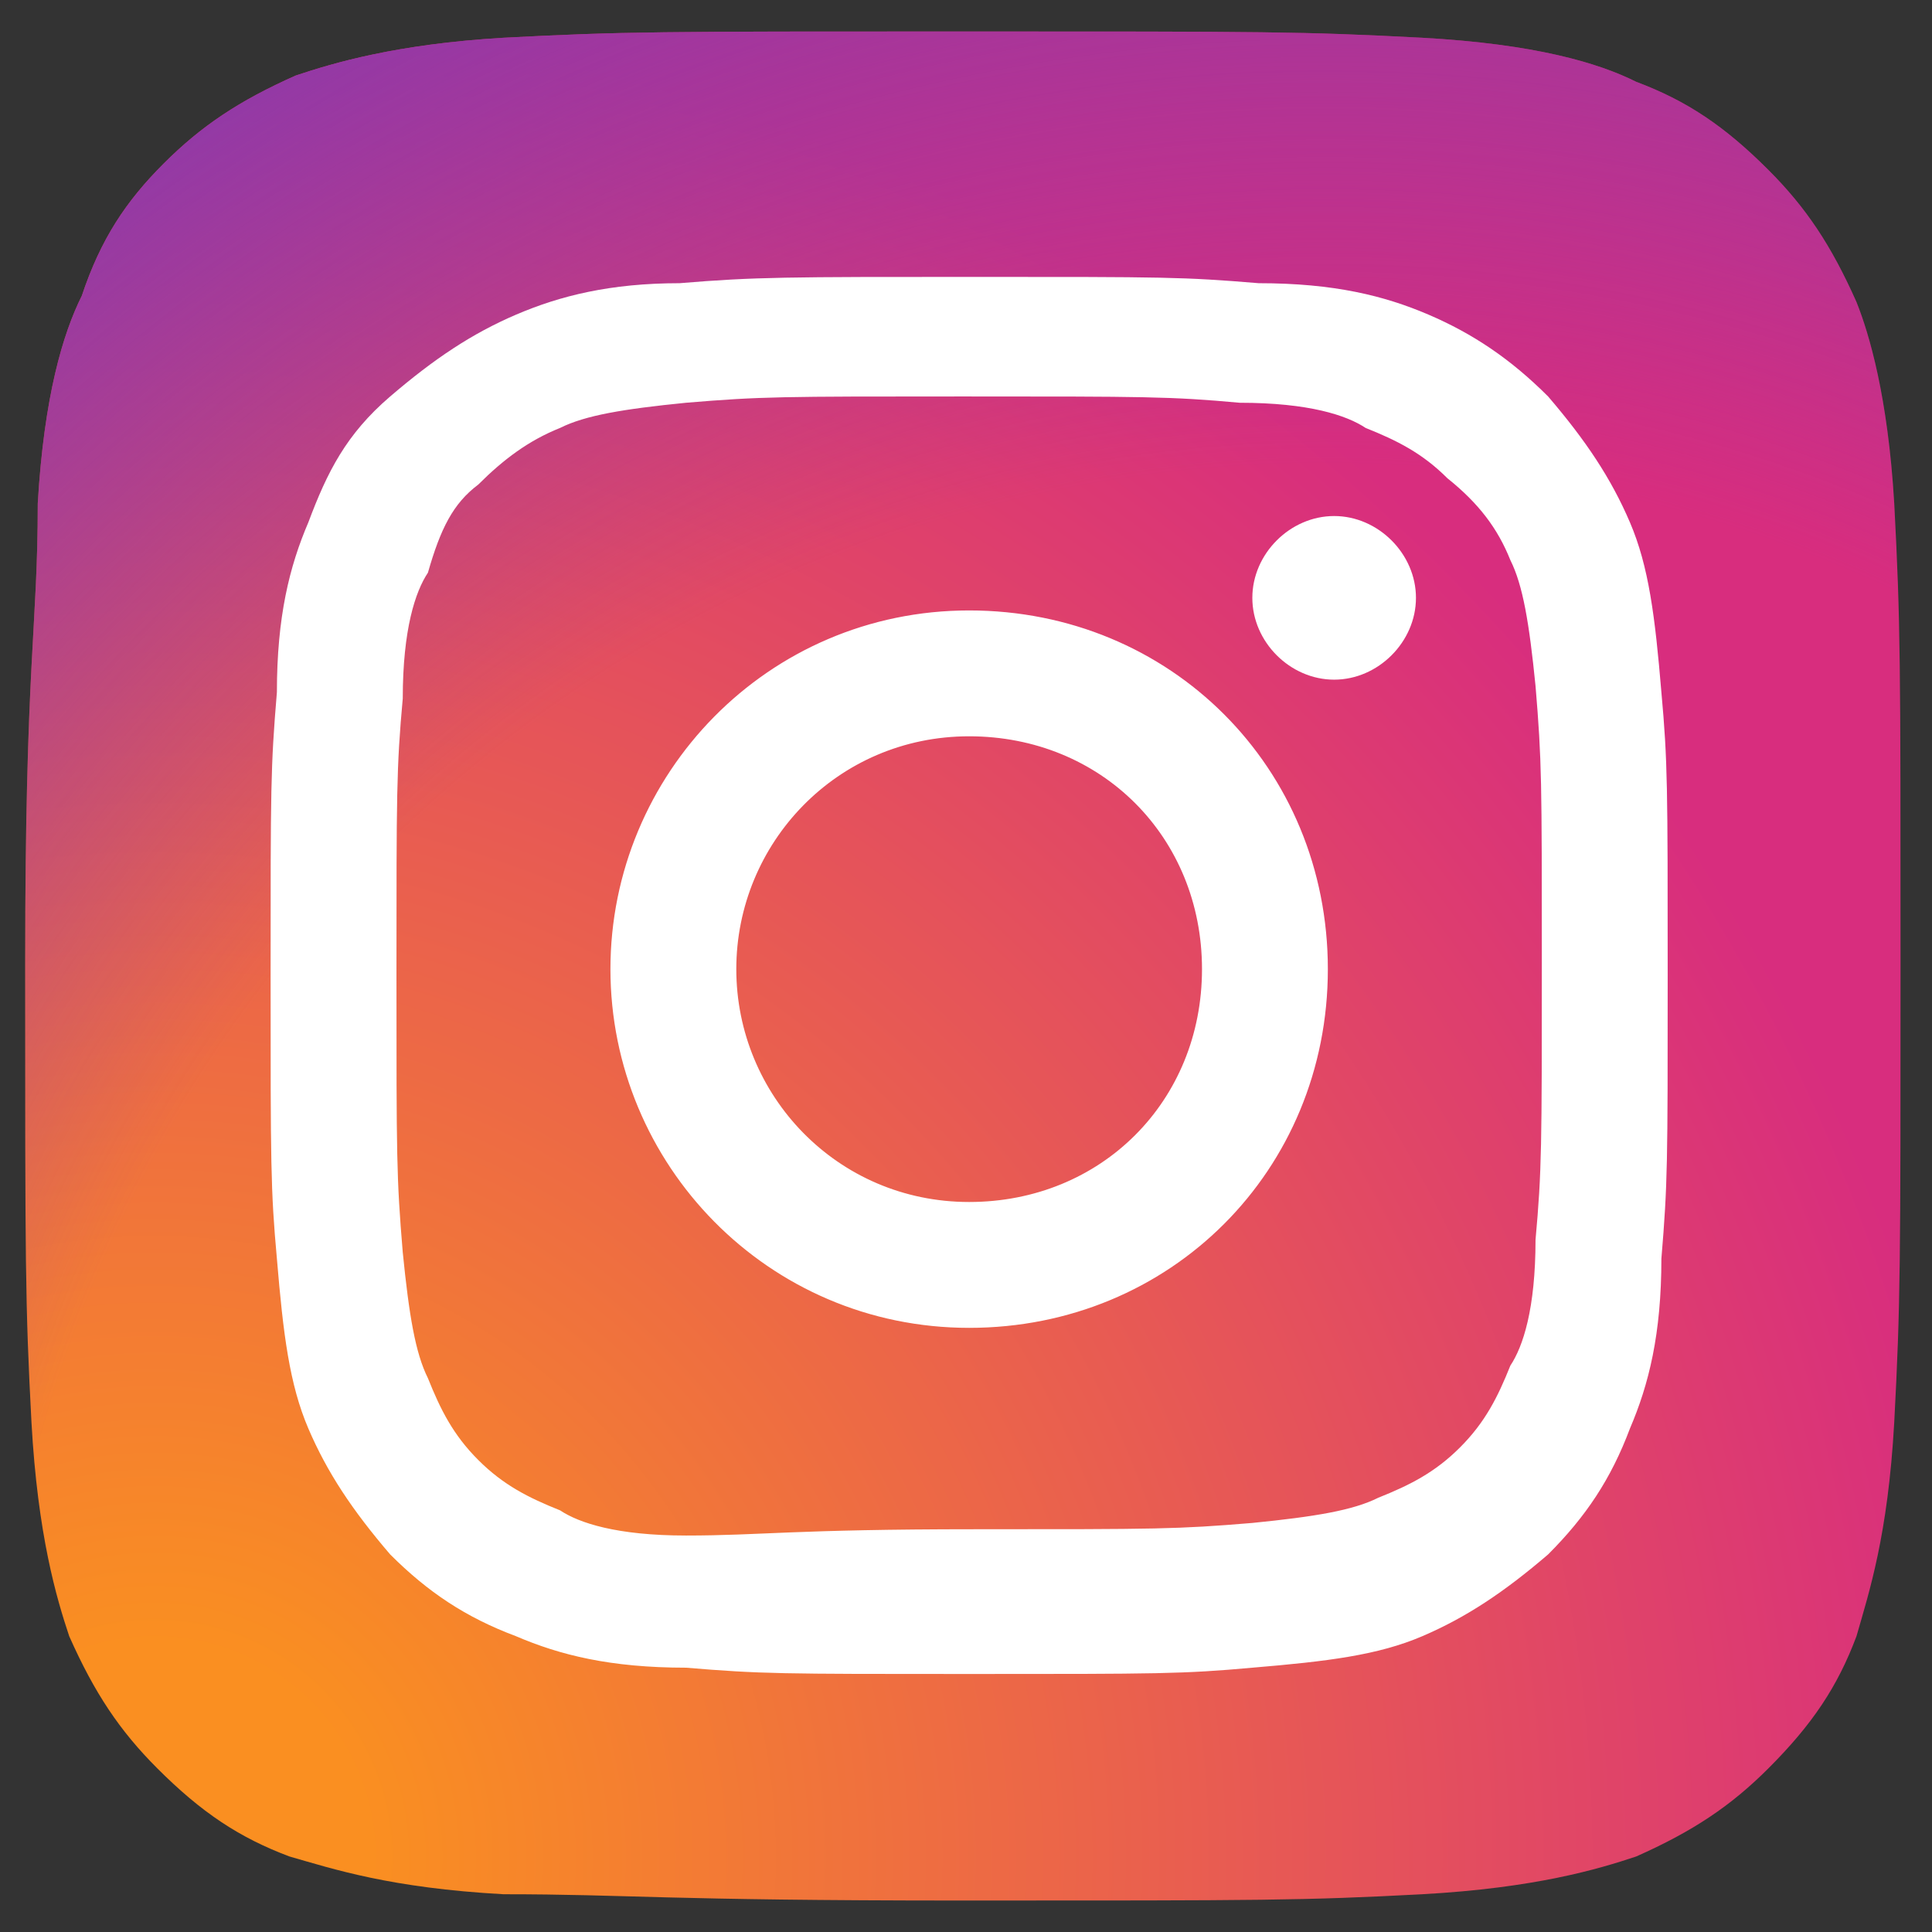 <svg xmlns="http://www.w3.org/2000/svg" viewBox="0 0 30.7 30.7" xml:space="preserve"><rect x="0" y="0" width="30.7" height="30.7" fill="#333333" stroke="none"/><radialGradient id="a" cx="2.451" cy="2.212" r="37.623" gradientTransform="matrix(1 0 0 -1 0 31.73)" gradientUnits="userSpaceOnUse"><stop offset=".09" style="stop-color:#fa8f21"/><stop offset=".78" style="stop-color:#d82d7e"/></radialGradient><path d="M8 30.1c-1.8-.1-2.7-.4-3.4-.6-.8-.3-1.4-.7-2.1-1.4-.6-.6-1-1.2-1.4-2.1-.2-.6-.5-1.6-.6-3.4-.1-1.9-.1-2.5-.1-7.3S.6 10 .6 8c.1-1.7.4-2.7.7-3.3.3-.9.7-1.5 1.3-2.1s1.2-1 2.1-1.4C5.3 1 6.3.7 8 .6 9.9.5 10.5.5 15.3.5s5.4 0 7.3.1c1.8.1 2.8.4 3.4.7.8.3 1.4.7 2.1 1.4.6.6 1 1.2 1.4 2.1.2.5.5 1.5.6 3.2.1 1.9.1 2.5.1 7.3s0 5.4-.1 7.3c-.1 1.8-.4 2.7-.6 3.4-.3.8-.7 1.4-1.4 2.1-.6.6-1.2 1-2.1 1.4-.6.2-1.6.5-3.4.6-1.9.1-2.5.1-7.3.1s-5.3-.1-7.3-.1" style="fill:url(#a)"/><radialGradient id="b" cx="21.059" cy="3.164" r="33.109" gradientTransform="matrix(1 0 0 -1 0 31.73)" gradientUnits="userSpaceOnUse"><stop offset=".64" style="stop-color:#8c3aaa;stop-opacity:0"/><stop offset="1" style="stop-color:#8c3aaa"/></radialGradient><path d="M8 30.1c-1.8-.1-2.7-.4-3.4-.6-.8-.3-1.4-.7-2.1-1.4-.6-.6-1-1.2-1.4-2.1-.2-.6-.5-1.6-.6-3.4-.1-1.9-.1-2.5-.1-7.3S.6 10 .6 8c.1-1.7.4-2.7.7-3.3.3-.9.7-1.5 1.3-2.1s1.2-1 2.1-1.4C5.3 1 6.3.7 8 .6 9.9.5 10.5.5 15.3.5s5.4 0 7.3.1c1.8.1 2.8.4 3.4.7.8.3 1.4.7 2.1 1.4.6.6 1 1.2 1.4 2.1.2.5.5 1.5.6 3.2.1 1.9.1 2.5.1 7.3s0 5.4-.1 7.3c-.1 1.8-.4 2.7-.6 3.4-.3.8-.7 1.4-1.4 2.1-.6.6-1.2 1-2.1 1.4-.6.2-1.6.5-3.4.6-1.9.1-2.5.1-7.3.1s-5.3-.1-7.3-.1" style="fill:url(#b)"/><path d="M11.7 15.4c0-2 1.6-3.7 3.7-3.7s3.7 1.6 3.7 3.7-1.6 3.7-3.7 3.7-3.7-1.7-3.7-3.7m-2 0c0 3.1 2.5 5.7 5.7 5.7s5.7-2.5 5.7-5.7-2.5-5.7-5.7-5.7-5.7 2.6-5.7 5.7m10.2-5.9c0 .7.6 1.3 1.3 1.3s1.3-.6 1.3-1.3-.6-1.3-1.3-1.3-1.3.6-1.3 1.3m-9 14.9c-1.1 0-1.7-.2-2-.4-.5-.2-.9-.4-1.3-.8s-.6-.8-.8-1.3c-.2-.4-.3-1-.4-2-.1-1.2-.1-1.5-.1-4.4s0-3.3.1-4.4c0-1.1.2-1.7.4-2 .2-.7.4-1.1.8-1.4.4-.4.8-.7 1.3-.9.4-.2 1-.3 2-.4 1.2-.1 1.5-.1 4.4-.1s3.3 0 4.4.1c1.1 0 1.7.2 2 .4.5.2.9.4 1.3.8.5.4.8.8 1 1.3.2.4.3 1 .4 2 .1 1.2.1 1.5.1 4.4s0 3.3-.1 4.4c0 1.1-.2 1.7-.4 2-.2.5-.4.9-.8 1.3s-.8.6-1.3.8c-.4.2-1 .3-2 .4-1.2.1-1.5.1-4.4.1s-3.4.1-4.6.1m-.1-19.9c-1.1 0-1.9.2-2.6.5s-1.3.7-2 1.3-1 1.2-1.3 2c-.3.7-.5 1.5-.5 2.7-.1 1.2-.1 1.5-.1 4.5s0 3.4.1 4.5c.1 1.2.2 2 .5 2.7s.7 1.3 1.3 2c.6.6 1.2 1 2 1.3.7.3 1.5.5 2.7.5 1.2.1 1.5.1 4.5.1s3.4 0 4.5-.1c1.2-.1 2-.2 2.7-.5s1.3-.7 2-1.3c.6-.6 1-1.2 1.3-2 .3-.7.5-1.5.5-2.7.1-1.2.1-1.5.1-4.5s0-3.4-.1-4.5c-.1-1.2-.2-2-.5-2.7s-.7-1.3-1.3-2c-.6-.6-1.2-1-1.9-1.3s-1.5-.5-2.7-.5c-1.2-.1-1.5-.1-4.5-.1s-3.5 0-4.7.1" style="fill:#fff"/></svg>